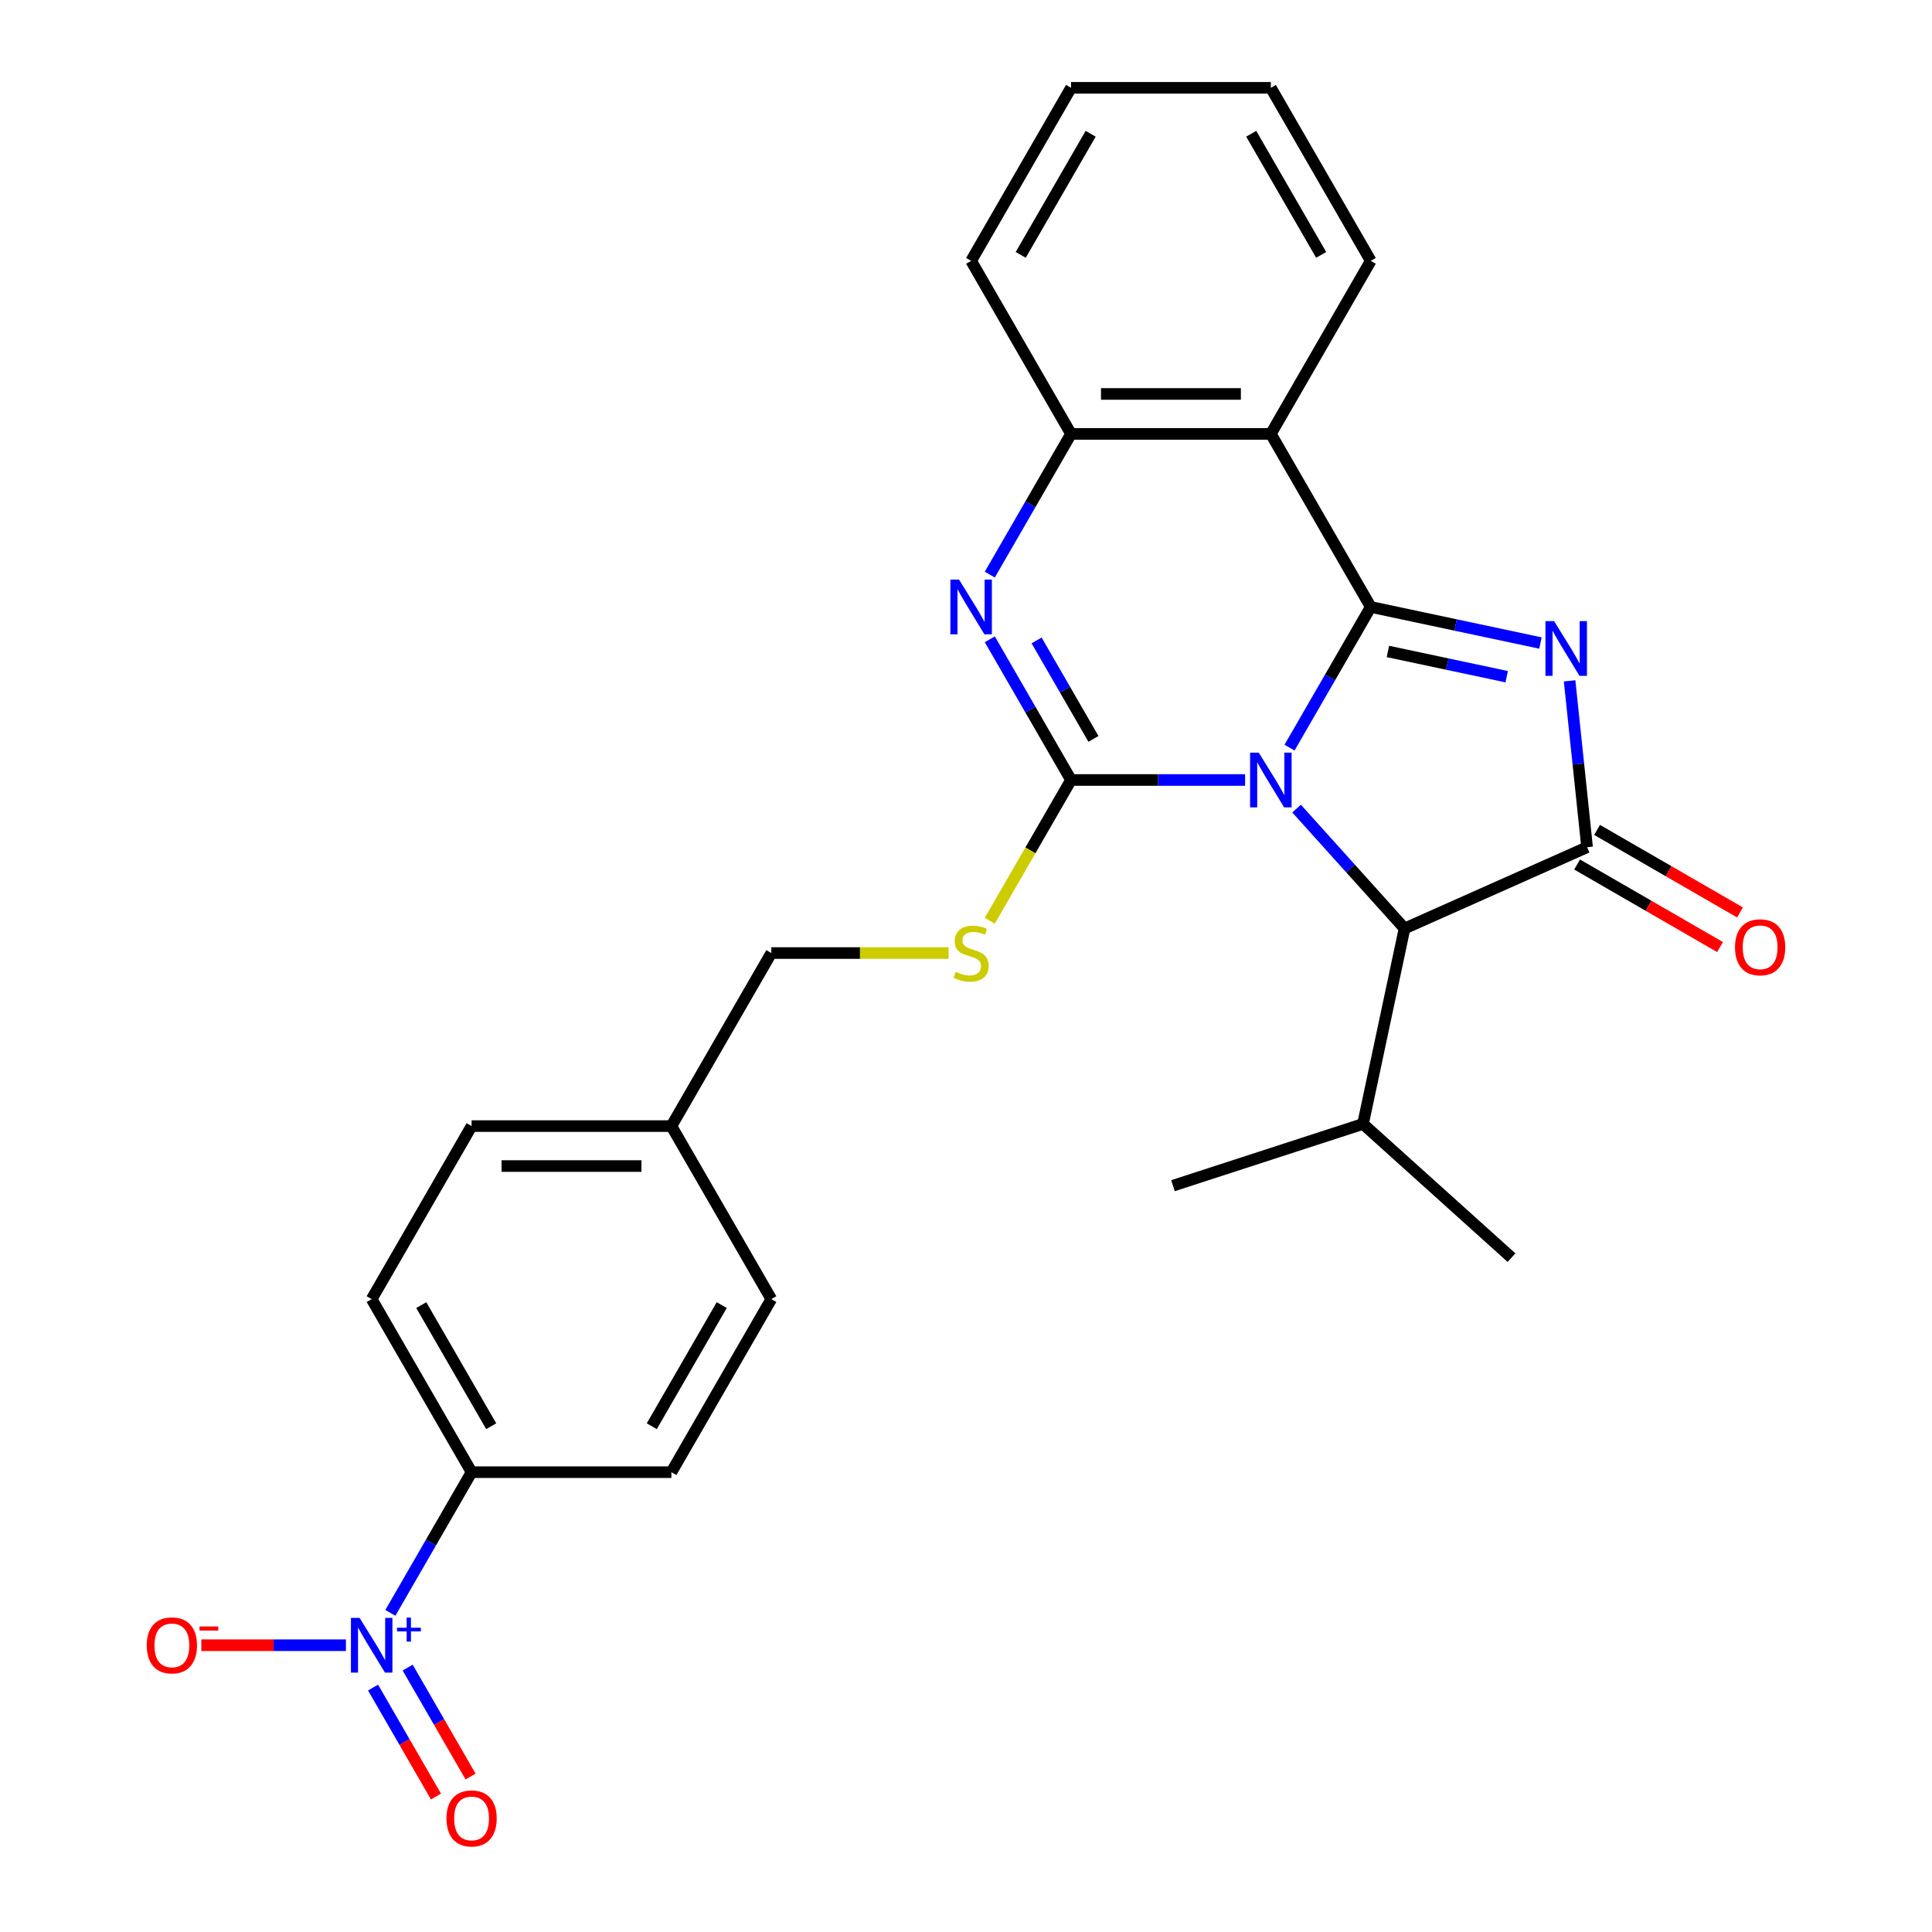 <?xml version='1.0' encoding='iso-8859-1'?>
<svg version='1.1' baseProfile='full'
              xmlns='http://www.w3.org/2000/svg'
                      xmlns:rdkit='http://www.rdkit.org/xml'
                      xmlns:xlink='http://www.w3.org/1999/xlink'
                  xml:space='preserve'
width='1000px' height='1000px' viewBox='0 0 1000 1000'>
<!-- END OF HEADER -->
<rect style='opacity:1.0;fill:#FFFFFF;stroke:none' width='1000' height='1000' x='0' y='0'> </rect>
<path class='bond-0' d='M 667.456,386.979 L 688.478,350.568' style='fill:none;fill-rule:evenodd;stroke:#0000FF;stroke-width:6px;stroke-linecap:butt;stroke-linejoin:miter;stroke-opacity:1' />
<path class='bond-0' d='M 688.478,350.568 L 709.5,314.157' style='fill:none;fill-rule:evenodd;stroke:#000000;stroke-width:6px;stroke-linecap:butt;stroke-linejoin:miter;stroke-opacity:1' />
<path class='bond-1' d='M 644.463,403.725 L 599.414,403.725' style='fill:none;fill-rule:evenodd;stroke:#0000FF;stroke-width:6px;stroke-linecap:butt;stroke-linejoin:miter;stroke-opacity:1' />
<path class='bond-1' d='M 599.414,403.725 L 554.365,403.725' style='fill:none;fill-rule:evenodd;stroke:#000000;stroke-width:6px;stroke-linecap:butt;stroke-linejoin:miter;stroke-opacity:1' />
<path class='bond-6' d='M 671.114,418.524 L 699.053,449.554' style='fill:none;fill-rule:evenodd;stroke:#0000FF;stroke-width:6px;stroke-linecap:butt;stroke-linejoin:miter;stroke-opacity:1' />
<path class='bond-6' d='M 699.053,449.554 L 726.992,480.584' style='fill:none;fill-rule:evenodd;stroke:#000000;stroke-width:6px;stroke-linecap:butt;stroke-linejoin:miter;stroke-opacity:1' />
<path class='bond-2' d='M 709.5,314.157 L 753.419,323.493' style='fill:none;fill-rule:evenodd;stroke:#000000;stroke-width:6px;stroke-linecap:butt;stroke-linejoin:miter;stroke-opacity:1' />
<path class='bond-2' d='M 753.419,323.493 L 797.338,332.828' style='fill:none;fill-rule:evenodd;stroke:#0000FF;stroke-width:6px;stroke-linecap:butt;stroke-linejoin:miter;stroke-opacity:1' />
<path class='bond-2' d='M 718.375,337.191 L 749.119,343.725' style='fill:none;fill-rule:evenodd;stroke:#000000;stroke-width:6px;stroke-linecap:butt;stroke-linejoin:miter;stroke-opacity:1' />
<path class='bond-2' d='M 749.119,343.725 L 779.862,350.26' style='fill:none;fill-rule:evenodd;stroke:#0000FF;stroke-width:6px;stroke-linecap:butt;stroke-linejoin:miter;stroke-opacity:1' />
<path class='bond-5' d='M 709.5,314.157 L 657.788,224.59' style='fill:none;fill-rule:evenodd;stroke:#000000;stroke-width:6px;stroke-linecap:butt;stroke-linejoin:miter;stroke-opacity:1' />
<path class='bond-4' d='M 554.365,403.725 L 533.343,367.314' style='fill:none;fill-rule:evenodd;stroke:#000000;stroke-width:6px;stroke-linecap:butt;stroke-linejoin:miter;stroke-opacity:1' />
<path class='bond-4' d='M 533.343,367.314 L 512.321,330.903' style='fill:none;fill-rule:evenodd;stroke:#0000FF;stroke-width:6px;stroke-linecap:butt;stroke-linejoin:miter;stroke-opacity:1' />
<path class='bond-4' d='M 565.972,382.459 L 551.256,356.971' style='fill:none;fill-rule:evenodd;stroke:#000000;stroke-width:6px;stroke-linecap:butt;stroke-linejoin:miter;stroke-opacity:1' />
<path class='bond-4' d='M 551.256,356.971 L 536.541,331.484' style='fill:none;fill-rule:evenodd;stroke:#0000FF;stroke-width:6px;stroke-linecap:butt;stroke-linejoin:miter;stroke-opacity:1' />
<path class='bond-9' d='M 554.365,403.725 L 533.331,440.156' style='fill:none;fill-rule:evenodd;stroke:#000000;stroke-width:6px;stroke-linecap:butt;stroke-linejoin:miter;stroke-opacity:1' />
<path class='bond-9' d='M 533.331,440.156 L 512.298,476.587' style='fill:none;fill-rule:evenodd;stroke:#CCCC00;stroke-width:6px;stroke-linecap:butt;stroke-linejoin:miter;stroke-opacity:1' />
<path class='bond-27' d='M 812.424,352.406 L 816.949,395.462' style='fill:none;fill-rule:evenodd;stroke:#0000FF;stroke-width:6px;stroke-linecap:butt;stroke-linejoin:miter;stroke-opacity:1' />
<path class='bond-27' d='M 816.949,395.462 L 821.475,438.517' style='fill:none;fill-rule:evenodd;stroke:#000000;stroke-width:6px;stroke-linecap:butt;stroke-linejoin:miter;stroke-opacity:1' />
<path class='bond-3' d='M 821.475,438.517 L 726.992,480.584' style='fill:none;fill-rule:evenodd;stroke:#000000;stroke-width:6px;stroke-linecap:butt;stroke-linejoin:miter;stroke-opacity:1' />
<path class='bond-12' d='M 816.303,447.474 L 853.294,468.831' style='fill:none;fill-rule:evenodd;stroke:#000000;stroke-width:6px;stroke-linecap:butt;stroke-linejoin:miter;stroke-opacity:1' />
<path class='bond-12' d='M 853.294,468.831 L 890.285,490.188' style='fill:none;fill-rule:evenodd;stroke:#FF0000;stroke-width:6px;stroke-linecap:butt;stroke-linejoin:miter;stroke-opacity:1' />
<path class='bond-12' d='M 826.646,429.561 L 863.637,450.917' style='fill:none;fill-rule:evenodd;stroke:#000000;stroke-width:6px;stroke-linecap:butt;stroke-linejoin:miter;stroke-opacity:1' />
<path class='bond-12' d='M 863.637,450.917 L 900.628,472.274' style='fill:none;fill-rule:evenodd;stroke:#FF0000;stroke-width:6px;stroke-linecap:butt;stroke-linejoin:miter;stroke-opacity:1' />
<path class='bond-28' d='M 512.321,297.412 L 533.343,261.001' style='fill:none;fill-rule:evenodd;stroke:#0000FF;stroke-width:6px;stroke-linecap:butt;stroke-linejoin:miter;stroke-opacity:1' />
<path class='bond-28' d='M 533.343,261.001 L 554.365,224.59' style='fill:none;fill-rule:evenodd;stroke:#000000;stroke-width:6px;stroke-linecap:butt;stroke-linejoin:miter;stroke-opacity:1' />
<path class='bond-8' d='M 657.788,224.59 L 554.365,224.59' style='fill:none;fill-rule:evenodd;stroke:#000000;stroke-width:6px;stroke-linecap:butt;stroke-linejoin:miter;stroke-opacity:1' />
<path class='bond-8' d='M 642.275,203.905 L 569.878,203.905' style='fill:none;fill-rule:evenodd;stroke:#000000;stroke-width:6px;stroke-linecap:butt;stroke-linejoin:miter;stroke-opacity:1' />
<path class='bond-19' d='M 657.788,224.59 L 709.5,135.022' style='fill:none;fill-rule:evenodd;stroke:#000000;stroke-width:6px;stroke-linecap:butt;stroke-linejoin:miter;stroke-opacity:1' />
<path class='bond-16' d='M 726.992,480.584 L 705.489,581.747' style='fill:none;fill-rule:evenodd;stroke:#000000;stroke-width:6px;stroke-linecap:butt;stroke-linejoin:miter;stroke-opacity:1' />
<path class='bond-7' d='M 202.05,834.817 L 223.072,798.406' style='fill:none;fill-rule:evenodd;stroke:#0000FF;stroke-width:6px;stroke-linecap:butt;stroke-linejoin:miter;stroke-opacity:1' />
<path class='bond-7' d='M 223.072,798.406 L 244.093,761.995' style='fill:none;fill-rule:evenodd;stroke:#000000;stroke-width:6px;stroke-linecap:butt;stroke-linejoin:miter;stroke-opacity:1' />
<path class='bond-11' d='M 179.056,851.563 L 141.633,851.563' style='fill:none;fill-rule:evenodd;stroke:#0000FF;stroke-width:6px;stroke-linecap:butt;stroke-linejoin:miter;stroke-opacity:1' />
<path class='bond-11' d='M 141.633,851.563 L 104.21,851.563' style='fill:none;fill-rule:evenodd;stroke:#FF0000;stroke-width:6px;stroke-linecap:butt;stroke-linejoin:miter;stroke-opacity:1' />
<path class='bond-13' d='M 193.093,873.479 L 209.374,901.679' style='fill:none;fill-rule:evenodd;stroke:#0000FF;stroke-width:6px;stroke-linecap:butt;stroke-linejoin:miter;stroke-opacity:1' />
<path class='bond-13' d='M 209.374,901.679 L 225.655,929.879' style='fill:none;fill-rule:evenodd;stroke:#FF0000;stroke-width:6px;stroke-linecap:butt;stroke-linejoin:miter;stroke-opacity:1' />
<path class='bond-13' d='M 211.006,863.137 L 227.288,891.337' style='fill:none;fill-rule:evenodd;stroke:#0000FF;stroke-width:6px;stroke-linecap:butt;stroke-linejoin:miter;stroke-opacity:1' />
<path class='bond-13' d='M 227.288,891.337 L 243.569,919.537' style='fill:none;fill-rule:evenodd;stroke:#FF0000;stroke-width:6px;stroke-linecap:butt;stroke-linejoin:miter;stroke-opacity:1' />
<path class='bond-22' d='M 554.365,224.59 L 502.653,135.022' style='fill:none;fill-rule:evenodd;stroke:#000000;stroke-width:6px;stroke-linecap:butt;stroke-linejoin:miter;stroke-opacity:1' />
<path class='bond-17' d='M 490.987,493.292 L 445.108,493.292' style='fill:none;fill-rule:evenodd;stroke:#CCCC00;stroke-width:6px;stroke-linecap:butt;stroke-linejoin:miter;stroke-opacity:1' />
<path class='bond-17' d='M 445.108,493.292 L 399.229,493.292' style='fill:none;fill-rule:evenodd;stroke:#000000;stroke-width:6px;stroke-linecap:butt;stroke-linejoin:miter;stroke-opacity:1' />
<path class='bond-10' d='M 244.093,761.995 L 192.382,672.427' style='fill:none;fill-rule:evenodd;stroke:#000000;stroke-width:6px;stroke-linecap:butt;stroke-linejoin:miter;stroke-opacity:1' />
<path class='bond-10' d='M 254.25,738.218 L 218.052,675.52' style='fill:none;fill-rule:evenodd;stroke:#000000;stroke-width:6px;stroke-linecap:butt;stroke-linejoin:miter;stroke-opacity:1' />
<path class='bond-30' d='M 244.093,761.995 L 347.517,761.995' style='fill:none;fill-rule:evenodd;stroke:#000000;stroke-width:6px;stroke-linecap:butt;stroke-linejoin:miter;stroke-opacity:1' />
<path class='bond-14' d='M 347.517,761.995 L 399.229,672.427' style='fill:none;fill-rule:evenodd;stroke:#000000;stroke-width:6px;stroke-linecap:butt;stroke-linejoin:miter;stroke-opacity:1' />
<path class='bond-14' d='M 337.36,738.218 L 373.559,675.52' style='fill:none;fill-rule:evenodd;stroke:#000000;stroke-width:6px;stroke-linecap:butt;stroke-linejoin:miter;stroke-opacity:1' />
<path class='bond-15' d='M 192.382,672.427 L 244.093,582.86' style='fill:none;fill-rule:evenodd;stroke:#000000;stroke-width:6px;stroke-linecap:butt;stroke-linejoin:miter;stroke-opacity:1' />
<path class='bond-23' d='M 705.489,581.747 L 782.348,650.951' style='fill:none;fill-rule:evenodd;stroke:#000000;stroke-width:6px;stroke-linecap:butt;stroke-linejoin:miter;stroke-opacity:1' />
<path class='bond-24' d='M 705.489,581.747 L 607.127,613.707' style='fill:none;fill-rule:evenodd;stroke:#000000;stroke-width:6px;stroke-linecap:butt;stroke-linejoin:miter;stroke-opacity:1' />
<path class='bond-18' d='M 399.229,493.292 L 347.517,582.86' style='fill:none;fill-rule:evenodd;stroke:#000000;stroke-width:6px;stroke-linecap:butt;stroke-linejoin:miter;stroke-opacity:1' />
<path class='bond-20' d='M 347.517,582.86 L 399.229,672.427' style='fill:none;fill-rule:evenodd;stroke:#000000;stroke-width:6px;stroke-linecap:butt;stroke-linejoin:miter;stroke-opacity:1' />
<path class='bond-21' d='M 347.517,582.86 L 244.093,582.86' style='fill:none;fill-rule:evenodd;stroke:#000000;stroke-width:6px;stroke-linecap:butt;stroke-linejoin:miter;stroke-opacity:1' />
<path class='bond-21' d='M 332.004,603.545 L 259.607,603.545' style='fill:none;fill-rule:evenodd;stroke:#000000;stroke-width:6px;stroke-linecap:butt;stroke-linejoin:miter;stroke-opacity:1' />
<path class='bond-25' d='M 709.5,135.022 L 657.788,45.455' style='fill:none;fill-rule:evenodd;stroke:#000000;stroke-width:6px;stroke-linecap:butt;stroke-linejoin:miter;stroke-opacity:1' />
<path class='bond-25' d='M 683.83,131.929 L 647.632,69.232' style='fill:none;fill-rule:evenodd;stroke:#000000;stroke-width:6px;stroke-linecap:butt;stroke-linejoin:miter;stroke-opacity:1' />
<path class='bond-26' d='M 502.653,135.022 L 554.365,45.455' style='fill:none;fill-rule:evenodd;stroke:#000000;stroke-width:6px;stroke-linecap:butt;stroke-linejoin:miter;stroke-opacity:1' />
<path class='bond-26' d='M 528.323,131.929 L 564.521,69.232' style='fill:none;fill-rule:evenodd;stroke:#000000;stroke-width:6px;stroke-linecap:butt;stroke-linejoin:miter;stroke-opacity:1' />
<path class='bond-29' d='M 657.788,45.455 L 554.365,45.455' style='fill:none;fill-rule:evenodd;stroke:#000000;stroke-width:6px;stroke-linecap:butt;stroke-linejoin:miter;stroke-opacity:1' />
<path  class='atom-0' d='M 651.528 389.565
L 660.808 404.565
Q 661.728 406.045, 663.208 408.725
Q 664.688 411.405, 664.768 411.565
L 664.768 389.565
L 668.528 389.565
L 668.528 417.885
L 664.648 417.885
L 654.688 401.485
Q 653.528 399.565, 652.288 397.365
Q 651.088 395.165, 650.728 394.485
L 650.728 417.885
L 647.048 417.885
L 647.048 389.565
L 651.528 389.565
' fill='#0000FF'/>
<path  class='atom-3' d='M 804.404 321.5
L 813.684 336.5
Q 814.604 337.98, 816.084 340.66
Q 817.564 343.34, 817.644 343.5
L 817.644 321.5
L 821.404 321.5
L 821.404 349.82
L 817.524 349.82
L 807.564 333.42
Q 806.404 331.5, 805.164 329.3
Q 803.964 327.1, 803.604 326.42
L 803.604 349.82
L 799.924 349.82
L 799.924 321.5
L 804.404 321.5
' fill='#0000FF'/>
<path  class='atom-5' d='M 496.393 299.997
L 505.673 314.997
Q 506.593 316.477, 508.073 319.157
Q 509.553 321.837, 509.633 321.997
L 509.633 299.997
L 513.393 299.997
L 513.393 328.317
L 509.513 328.317
L 499.553 311.917
Q 498.393 309.997, 497.153 307.797
Q 495.953 305.597, 495.593 304.917
L 495.593 328.317
L 491.913 328.317
L 491.913 299.997
L 496.393 299.997
' fill='#0000FF'/>
<path  class='atom-8' d='M 186.122 837.403
L 195.402 852.403
Q 196.322 853.883, 197.802 856.563
Q 199.282 859.243, 199.362 859.403
L 199.362 837.403
L 203.122 837.403
L 203.122 865.723
L 199.242 865.723
L 189.282 849.323
Q 188.122 847.403, 186.882 845.203
Q 185.682 843.003, 185.322 842.323
L 185.322 865.723
L 181.642 865.723
L 181.642 837.403
L 186.122 837.403
' fill='#0000FF'/>
<path  class='atom-8' d='M 205.498 842.507
L 210.487 842.507
L 210.487 837.254
L 212.705 837.254
L 212.705 842.507
L 217.826 842.507
L 217.826 844.408
L 212.705 844.408
L 212.705 849.688
L 210.487 849.688
L 210.487 844.408
L 205.498 844.408
L 205.498 842.507
' fill='#0000FF'/>
<path  class='atom-10' d='M 494.653 503.012
Q 494.973 503.132, 496.293 503.692
Q 497.613 504.252, 499.053 504.612
Q 500.533 504.932, 501.973 504.932
Q 504.653 504.932, 506.213 503.652
Q 507.773 502.332, 507.773 500.052
Q 507.773 498.492, 506.973 497.532
Q 506.213 496.572, 505.013 496.052
Q 503.813 495.532, 501.813 494.932
Q 499.293 494.172, 497.773 493.452
Q 496.293 492.732, 495.213 491.212
Q 494.173 489.692, 494.173 487.132
Q 494.173 483.572, 496.573 481.372
Q 499.013 479.172, 503.813 479.172
Q 507.093 479.172, 510.813 480.732
L 509.893 483.812
Q 506.493 482.412, 503.933 482.412
Q 501.173 482.412, 499.653 483.572
Q 498.133 484.692, 498.173 486.652
Q 498.173 488.172, 498.933 489.092
Q 499.733 490.012, 500.853 490.532
Q 502.013 491.052, 503.933 491.652
Q 506.493 492.452, 508.013 493.252
Q 509.533 494.052, 510.613 495.692
Q 511.733 497.292, 511.733 500.052
Q 511.733 503.972, 509.093 506.092
Q 506.493 508.172, 502.133 508.172
Q 499.613 508.172, 497.693 507.612
Q 495.813 507.092, 493.573 506.172
L 494.653 503.012
' fill='#CCCC00'/>
<path  class='atom-12' d='M 75.958 851.643
Q 75.958 844.843, 79.318 841.043
Q 82.678 837.243, 88.958 837.243
Q 95.238 837.243, 98.598 841.043
Q 101.958 844.843, 101.958 851.643
Q 101.958 858.523, 98.558 862.443
Q 95.158 866.323, 88.958 866.323
Q 82.718 866.323, 79.318 862.443
Q 75.958 858.563, 75.958 851.643
M 88.958 863.123
Q 93.278 863.123, 95.598 860.243
Q 97.958 857.323, 97.958 851.643
Q 97.958 846.083, 95.598 843.283
Q 93.278 840.443, 88.958 840.443
Q 84.638 840.443, 82.278 843.243
Q 79.958 846.043, 79.958 851.643
Q 79.958 857.363, 82.278 860.243
Q 84.638 863.123, 88.958 863.123
' fill='#FF0000'/>
<path  class='atom-12' d='M 103.278 841.865
L 112.967 841.865
L 112.967 843.977
L 103.278 843.977
L 103.278 841.865
' fill='#FF0000'/>
<path  class='atom-13' d='M 898.042 490.309
Q 898.042 483.509, 901.402 479.709
Q 904.762 475.909, 911.042 475.909
Q 917.322 475.909, 920.682 479.709
Q 924.042 483.509, 924.042 490.309
Q 924.042 497.189, 920.642 501.109
Q 917.242 504.989, 911.042 504.989
Q 904.802 504.989, 901.402 501.109
Q 898.042 497.229, 898.042 490.309
M 911.042 501.789
Q 915.362 501.789, 917.682 498.909
Q 920.042 495.989, 920.042 490.309
Q 920.042 484.749, 917.682 481.949
Q 915.362 479.109, 911.042 479.109
Q 906.722 479.109, 904.362 481.909
Q 902.042 484.709, 902.042 490.309
Q 902.042 496.029, 904.362 498.909
Q 906.722 501.789, 911.042 501.789
' fill='#FF0000'/>
<path  class='atom-14' d='M 231.093 941.21
Q 231.093 934.41, 234.453 930.61
Q 237.813 926.81, 244.093 926.81
Q 250.373 926.81, 253.733 930.61
Q 257.093 934.41, 257.093 941.21
Q 257.093 948.09, 253.693 952.01
Q 250.293 955.89, 244.093 955.89
Q 237.853 955.89, 234.453 952.01
Q 231.093 948.13, 231.093 941.21
M 244.093 952.69
Q 248.413 952.69, 250.733 949.81
Q 253.093 946.89, 253.093 941.21
Q 253.093 935.65, 250.733 932.85
Q 248.413 930.01, 244.093 930.01
Q 239.773 930.01, 237.413 932.81
Q 235.093 935.61, 235.093 941.21
Q 235.093 946.93, 237.413 949.81
Q 239.773 952.69, 244.093 952.69
' fill='#FF0000'/>
</svg>
